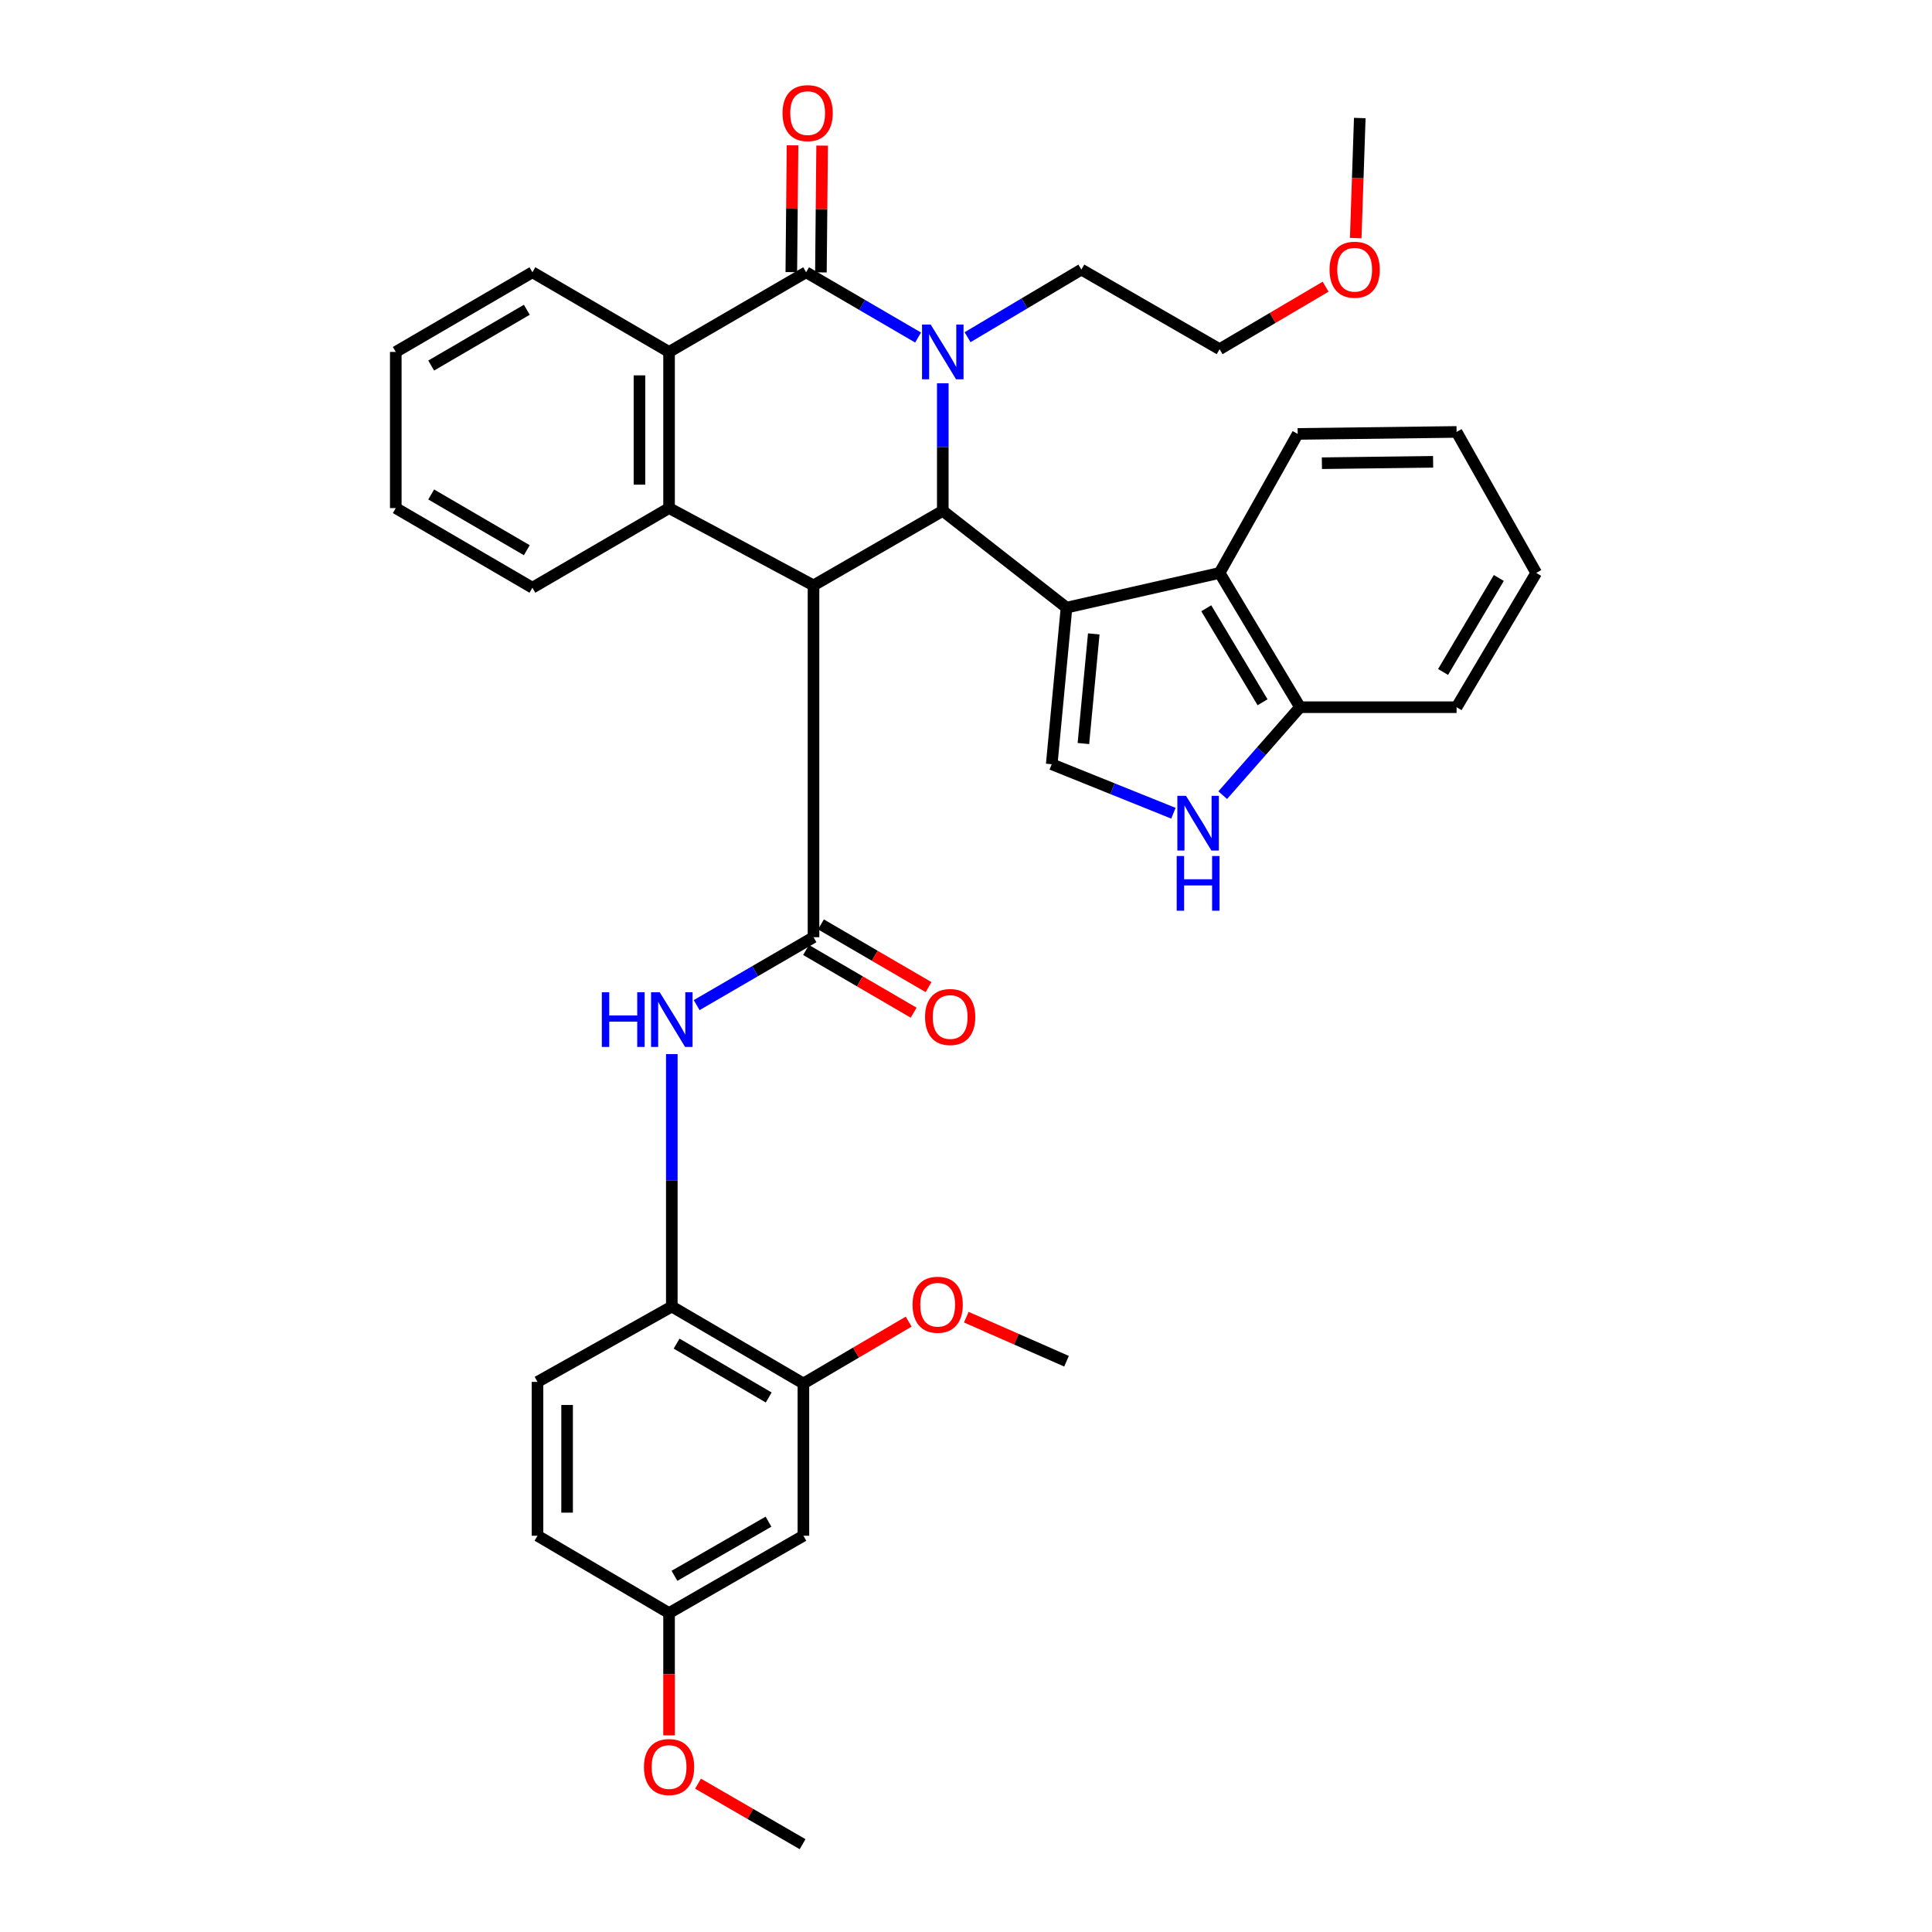 <?xml version='1.0' encoding='iso-8859-1'?>
<svg version='1.1' baseProfile='full'
              xmlns='http://www.w3.org/2000/svg'
                      xmlns:rdkit='http://www.rdkit.org/xml'
                      xmlns:xlink='http://www.w3.org/1999/xlink'
                  xml:space='preserve'
width='1000px' height='1000px' viewBox='0 0 1000 1000'>
<!-- END OF HEADER -->
<rect style='opacity:1.0;fill:#FFFFFF;stroke:none' width='1000' height='1000' x='0' y='0'> </rect>
<path class='bond-2' d='M 421.072,302.997 L 487.984,264.414' style='fill:none;fill-rule:evenodd;stroke:#000000;stroke-width:6px;stroke-linecap:butt;stroke-linejoin:miter;stroke-opacity:1' />
<path class='bond-4' d='M 421.072,302.997 L 421.072,485.097' style='fill:none;fill-rule:evenodd;stroke:#000000;stroke-width:6px;stroke-linecap:butt;stroke-linejoin:miter;stroke-opacity:1' />
<path class='bond-5' d='M 421.072,302.997 L 346.306,262.985' style='fill:none;fill-rule:evenodd;stroke:#000000;stroke-width:6px;stroke-linecap:butt;stroke-linejoin:miter;stroke-opacity:1' />
<path class='bond-0' d='M 552.029,314.511 L 487.984,264.414' style='fill:none;fill-rule:evenodd;stroke:#000000;stroke-width:6px;stroke-linecap:butt;stroke-linejoin:miter;stroke-opacity:1' />
<path class='bond-7' d='M 552.029,314.511 L 544.37,395.566' style='fill:none;fill-rule:evenodd;stroke:#000000;stroke-width:6px;stroke-linecap:butt;stroke-linejoin:miter;stroke-opacity:1' />
<path class='bond-7' d='M 566.129,328.11 L 560.768,384.849' style='fill:none;fill-rule:evenodd;stroke:#000000;stroke-width:6px;stroke-linecap:butt;stroke-linejoin:miter;stroke-opacity:1' />
<path class='bond-8' d='M 552.029,314.511 L 631.263,296.547' style='fill:none;fill-rule:evenodd;stroke:#000000;stroke-width:6px;stroke-linecap:butt;stroke-linejoin:miter;stroke-opacity:1' />
<path class='bond-1' d='M 487.984,198.376 L 487.984,231.395' style='fill:none;fill-rule:evenodd;stroke:#0000FF;stroke-width:6px;stroke-linecap:butt;stroke-linejoin:miter;stroke-opacity:1' />
<path class='bond-1' d='M 487.984,231.395 L 487.984,264.414' style='fill:none;fill-rule:evenodd;stroke:#000000;stroke-width:6px;stroke-linecap:butt;stroke-linejoin:miter;stroke-opacity:1' />
<path class='bond-18' d='M 500.81,174.536 L 530.262,157.03' style='fill:none;fill-rule:evenodd;stroke:#0000FF;stroke-width:6px;stroke-linecap:butt;stroke-linejoin:miter;stroke-opacity:1' />
<path class='bond-18' d='M 530.262,157.03 L 559.713,139.525' style='fill:none;fill-rule:evenodd;stroke:#000000;stroke-width:6px;stroke-linecap:butt;stroke-linejoin:miter;stroke-opacity:1' />
<path class='bond-36' d='M 475.197,174.705 L 446.22,157.813' style='fill:none;fill-rule:evenodd;stroke:#0000FF;stroke-width:6px;stroke-linecap:butt;stroke-linejoin:miter;stroke-opacity:1' />
<path class='bond-36' d='M 446.22,157.813 L 417.243,140.921' style='fill:none;fill-rule:evenodd;stroke:#000000;stroke-width:6px;stroke-linecap:butt;stroke-linejoin:miter;stroke-opacity:1' />
<path class='bond-3' d='M 417.243,140.921 L 346.306,182.159' style='fill:none;fill-rule:evenodd;stroke:#000000;stroke-width:6px;stroke-linecap:butt;stroke-linejoin:miter;stroke-opacity:1' />
<path class='bond-15' d='M 424.901,140.994 L 425.216,108.18' style='fill:none;fill-rule:evenodd;stroke:#000000;stroke-width:6px;stroke-linecap:butt;stroke-linejoin:miter;stroke-opacity:1' />
<path class='bond-15' d='M 425.216,108.18 L 425.531,75.365' style='fill:none;fill-rule:evenodd;stroke:#FF0000;stroke-width:6px;stroke-linecap:butt;stroke-linejoin:miter;stroke-opacity:1' />
<path class='bond-15' d='M 409.584,140.847 L 409.899,108.033' style='fill:none;fill-rule:evenodd;stroke:#000000;stroke-width:6px;stroke-linecap:butt;stroke-linejoin:miter;stroke-opacity:1' />
<path class='bond-15' d='M 409.899,108.033 L 410.214,75.218' style='fill:none;fill-rule:evenodd;stroke:#FF0000;stroke-width:6px;stroke-linecap:butt;stroke-linejoin:miter;stroke-opacity:1' />
<path class='bond-9' d='M 421.072,485.097 L 390.83,502.676' style='fill:none;fill-rule:evenodd;stroke:#000000;stroke-width:6px;stroke-linecap:butt;stroke-linejoin:miter;stroke-opacity:1' />
<path class='bond-9' d='M 390.83,502.676 L 360.588,520.255' style='fill:none;fill-rule:evenodd;stroke:#0000FF;stroke-width:6px;stroke-linecap:butt;stroke-linejoin:miter;stroke-opacity:1' />
<path class='bond-16' d='M 417.216,491.714 L 445.059,507.941' style='fill:none;fill-rule:evenodd;stroke:#000000;stroke-width:6px;stroke-linecap:butt;stroke-linejoin:miter;stroke-opacity:1' />
<path class='bond-16' d='M 445.059,507.941 L 472.902,524.167' style='fill:none;fill-rule:evenodd;stroke:#FF0000;stroke-width:6px;stroke-linecap:butt;stroke-linejoin:miter;stroke-opacity:1' />
<path class='bond-16' d='M 424.928,478.48 L 452.772,494.706' style='fill:none;fill-rule:evenodd;stroke:#000000;stroke-width:6px;stroke-linecap:butt;stroke-linejoin:miter;stroke-opacity:1' />
<path class='bond-16' d='M 452.772,494.706 L 480.615,510.933' style='fill:none;fill-rule:evenodd;stroke:#FF0000;stroke-width:6px;stroke-linecap:butt;stroke-linejoin:miter;stroke-opacity:1' />
<path class='bond-6' d='M 346.306,262.985 L 346.306,182.159' style='fill:none;fill-rule:evenodd;stroke:#000000;stroke-width:6px;stroke-linecap:butt;stroke-linejoin:miter;stroke-opacity:1' />
<path class='bond-6' d='M 330.988,250.861 L 330.988,194.283' style='fill:none;fill-rule:evenodd;stroke:#000000;stroke-width:6px;stroke-linecap:butt;stroke-linejoin:miter;stroke-opacity:1' />
<path class='bond-20' d='M 346.306,262.985 L 275.573,304.206' style='fill:none;fill-rule:evenodd;stroke:#000000;stroke-width:6px;stroke-linecap:butt;stroke-linejoin:miter;stroke-opacity:1' />
<path class='bond-23' d='M 346.306,182.159 L 275.573,140.921' style='fill:none;fill-rule:evenodd;stroke:#000000;stroke-width:6px;stroke-linecap:butt;stroke-linejoin:miter;stroke-opacity:1' />
<path class='bond-10' d='M 544.37,395.566 L 575.864,408.247' style='fill:none;fill-rule:evenodd;stroke:#000000;stroke-width:6px;stroke-linecap:butt;stroke-linejoin:miter;stroke-opacity:1' />
<path class='bond-10' d='M 575.864,408.247 L 607.358,420.927' style='fill:none;fill-rule:evenodd;stroke:#0000FF;stroke-width:6px;stroke-linecap:butt;stroke-linejoin:miter;stroke-opacity:1' />
<path class='bond-13' d='M 631.263,296.547 L 672.884,366.046' style='fill:none;fill-rule:evenodd;stroke:#000000;stroke-width:6px;stroke-linecap:butt;stroke-linejoin:miter;stroke-opacity:1' />
<path class='bond-13' d='M 624.365,314.842 L 653.499,363.491' style='fill:none;fill-rule:evenodd;stroke:#000000;stroke-width:6px;stroke-linecap:butt;stroke-linejoin:miter;stroke-opacity:1' />
<path class='bond-24' d='M 631.263,296.547 L 671.684,224.597' style='fill:none;fill-rule:evenodd;stroke:#000000;stroke-width:6px;stroke-linecap:butt;stroke-linejoin:miter;stroke-opacity:1' />
<path class='bond-11' d='M 347.727,545.604 L 347.727,610.932' style='fill:none;fill-rule:evenodd;stroke:#0000FF;stroke-width:6px;stroke-linecap:butt;stroke-linejoin:miter;stroke-opacity:1' />
<path class='bond-11' d='M 347.727,610.932 L 347.727,676.26' style='fill:none;fill-rule:evenodd;stroke:#000000;stroke-width:6px;stroke-linecap:butt;stroke-linejoin:miter;stroke-opacity:1' />
<path class='bond-38' d='M 632.878,411.577 L 652.881,388.811' style='fill:none;fill-rule:evenodd;stroke:#0000FF;stroke-width:6px;stroke-linecap:butt;stroke-linejoin:miter;stroke-opacity:1' />
<path class='bond-38' d='M 652.881,388.811 L 672.884,366.046' style='fill:none;fill-rule:evenodd;stroke:#000000;stroke-width:6px;stroke-linecap:butt;stroke-linejoin:miter;stroke-opacity:1' />
<path class='bond-12' d='M 347.727,676.26 L 415.839,716.094' style='fill:none;fill-rule:evenodd;stroke:#000000;stroke-width:6px;stroke-linecap:butt;stroke-linejoin:miter;stroke-opacity:1' />
<path class='bond-12' d='M 350.211,695.457 L 397.889,723.341' style='fill:none;fill-rule:evenodd;stroke:#000000;stroke-width:6px;stroke-linecap:butt;stroke-linejoin:miter;stroke-opacity:1' />
<path class='bond-17' d='M 347.727,676.26 L 278.211,715.269' style='fill:none;fill-rule:evenodd;stroke:#000000;stroke-width:6px;stroke-linecap:butt;stroke-linejoin:miter;stroke-opacity:1' />
<path class='bond-14' d='M 415.839,716.094 L 415.839,794.894' style='fill:none;fill-rule:evenodd;stroke:#000000;stroke-width:6px;stroke-linecap:butt;stroke-linejoin:miter;stroke-opacity:1' />
<path class='bond-22' d='M 415.839,716.094 L 443.081,700.083' style='fill:none;fill-rule:evenodd;stroke:#000000;stroke-width:6px;stroke-linecap:butt;stroke-linejoin:miter;stroke-opacity:1' />
<path class='bond-22' d='M 443.081,700.083 L 470.322,684.072' style='fill:none;fill-rule:evenodd;stroke:#FF0000;stroke-width:6px;stroke-linecap:butt;stroke-linejoin:miter;stroke-opacity:1' />
<path class='bond-27' d='M 672.884,366.046 L 753.922,366.046' style='fill:none;fill-rule:evenodd;stroke:#000000;stroke-width:6px;stroke-linecap:butt;stroke-linejoin:miter;stroke-opacity:1' />
<path class='bond-39' d='M 415.839,794.894 L 346.306,834.924' style='fill:none;fill-rule:evenodd;stroke:#000000;stroke-width:6px;stroke-linecap:butt;stroke-linejoin:miter;stroke-opacity:1' />
<path class='bond-39' d='M 397.766,787.624 L 349.093,815.645' style='fill:none;fill-rule:evenodd;stroke:#000000;stroke-width:6px;stroke-linecap:butt;stroke-linejoin:miter;stroke-opacity:1' />
<path class='bond-21' d='M 278.211,715.269 L 278.211,794.894' style='fill:none;fill-rule:evenodd;stroke:#000000;stroke-width:6px;stroke-linecap:butt;stroke-linejoin:miter;stroke-opacity:1' />
<path class='bond-21' d='M 293.528,727.212 L 293.528,782.95' style='fill:none;fill-rule:evenodd;stroke:#000000;stroke-width:6px;stroke-linecap:butt;stroke-linejoin:miter;stroke-opacity:1' />
<path class='bond-28' d='M 559.713,139.525 L 631.263,180.738' style='fill:none;fill-rule:evenodd;stroke:#000000;stroke-width:6px;stroke-linecap:butt;stroke-linejoin:miter;stroke-opacity:1' />
<path class='bond-19' d='M 346.306,834.924 L 278.211,794.894' style='fill:none;fill-rule:evenodd;stroke:#000000;stroke-width:6px;stroke-linecap:butt;stroke-linejoin:miter;stroke-opacity:1' />
<path class='bond-25' d='M 346.306,834.924 L 346.306,866.573' style='fill:none;fill-rule:evenodd;stroke:#000000;stroke-width:6px;stroke-linecap:butt;stroke-linejoin:miter;stroke-opacity:1' />
<path class='bond-25' d='M 346.306,866.573 L 346.306,898.222' style='fill:none;fill-rule:evenodd;stroke:#FF0000;stroke-width:6px;stroke-linecap:butt;stroke-linejoin:miter;stroke-opacity:1' />
<path class='bond-32' d='M 275.573,304.206 L 204.857,262.985' style='fill:none;fill-rule:evenodd;stroke:#000000;stroke-width:6px;stroke-linecap:butt;stroke-linejoin:miter;stroke-opacity:1' />
<path class='bond-32' d='M 272.679,284.789 L 223.178,255.934' style='fill:none;fill-rule:evenodd;stroke:#000000;stroke-width:6px;stroke-linecap:butt;stroke-linejoin:miter;stroke-opacity:1' />
<path class='bond-29' d='M 500.159,681.764 L 526.094,693.168' style='fill:none;fill-rule:evenodd;stroke:#FF0000;stroke-width:6px;stroke-linecap:butt;stroke-linejoin:miter;stroke-opacity:1' />
<path class='bond-29' d='M 526.094,693.168 L 552.029,704.572' style='fill:none;fill-rule:evenodd;stroke:#000000;stroke-width:6px;stroke-linecap:butt;stroke-linejoin:miter;stroke-opacity:1' />
<path class='bond-37' d='M 275.573,140.921 L 204.857,182.159' style='fill:none;fill-rule:evenodd;stroke:#000000;stroke-width:6px;stroke-linecap:butt;stroke-linejoin:miter;stroke-opacity:1' />
<path class='bond-37' d='M 272.682,160.339 L 223.18,189.205' style='fill:none;fill-rule:evenodd;stroke:#000000;stroke-width:6px;stroke-linecap:butt;stroke-linejoin:miter;stroke-opacity:1' />
<path class='bond-34' d='M 671.684,224.597 L 753.922,223.568' style='fill:none;fill-rule:evenodd;stroke:#000000;stroke-width:6px;stroke-linecap:butt;stroke-linejoin:miter;stroke-opacity:1' />
<path class='bond-34' d='M 684.211,239.759 L 741.778,239.038' style='fill:none;fill-rule:evenodd;stroke:#000000;stroke-width:6px;stroke-linecap:butt;stroke-linejoin:miter;stroke-opacity:1' />
<path class='bond-30' d='M 361.302,923.215 L 388.362,938.88' style='fill:none;fill-rule:evenodd;stroke:#FF0000;stroke-width:6px;stroke-linecap:butt;stroke-linejoin:miter;stroke-opacity:1' />
<path class='bond-30' d='M 388.362,938.88 L 415.422,954.545' style='fill:none;fill-rule:evenodd;stroke:#000000;stroke-width:6px;stroke-linecap:butt;stroke-linejoin:miter;stroke-opacity:1' />
<path class='bond-26' d='M 686.141,148.385 L 658.702,164.562' style='fill:none;fill-rule:evenodd;stroke:#FF0000;stroke-width:6px;stroke-linecap:butt;stroke-linejoin:miter;stroke-opacity:1' />
<path class='bond-26' d='M 658.702,164.562 L 631.263,180.738' style='fill:none;fill-rule:evenodd;stroke:#000000;stroke-width:6px;stroke-linecap:butt;stroke-linejoin:miter;stroke-opacity:1' />
<path class='bond-31' d='M 701.72,123.243 L 702.768,92.167' style='fill:none;fill-rule:evenodd;stroke:#FF0000;stroke-width:6px;stroke-linecap:butt;stroke-linejoin:miter;stroke-opacity:1' />
<path class='bond-31' d='M 702.768,92.167 L 703.817,61.091' style='fill:none;fill-rule:evenodd;stroke:#000000;stroke-width:6px;stroke-linecap:butt;stroke-linejoin:miter;stroke-opacity:1' />
<path class='bond-40' d='M 753.922,366.046 L 795.143,296.547' style='fill:none;fill-rule:evenodd;stroke:#000000;stroke-width:6px;stroke-linecap:butt;stroke-linejoin:miter;stroke-opacity:1' />
<path class='bond-40' d='M 746.931,347.807 L 775.786,299.158' style='fill:none;fill-rule:evenodd;stroke:#000000;stroke-width:6px;stroke-linecap:butt;stroke-linejoin:miter;stroke-opacity:1' />
<path class='bond-33' d='M 204.857,262.985 L 204.857,182.159' style='fill:none;fill-rule:evenodd;stroke:#000000;stroke-width:6px;stroke-linecap:butt;stroke-linejoin:miter;stroke-opacity:1' />
<path class='bond-35' d='M 753.922,223.568 L 795.143,296.547' style='fill:none;fill-rule:evenodd;stroke:#000000;stroke-width:6px;stroke-linecap:butt;stroke-linejoin:miter;stroke-opacity:1' />
<path  class='atom-2' d='M 481.724 167.999
L 491.004 182.999
Q 491.924 184.479, 493.404 187.159
Q 494.884 189.839, 494.964 189.999
L 494.964 167.999
L 498.724 167.999
L 498.724 196.319
L 494.844 196.319
L 484.884 179.919
Q 483.724 177.999, 482.484 175.799
Q 481.284 173.599, 480.924 172.919
L 480.924 196.319
L 477.244 196.319
L 477.244 167.999
L 481.724 167.999
' fill='#0000FF'/>
<path  class='atom-10' d='M 311.507 513.571
L 315.347 513.571
L 315.347 525.611
L 329.827 525.611
L 329.827 513.571
L 333.667 513.571
L 333.667 541.891
L 329.827 541.891
L 329.827 528.811
L 315.347 528.811
L 315.347 541.891
L 311.507 541.891
L 311.507 513.571
' fill='#0000FF'/>
<path  class='atom-10' d='M 341.467 513.571
L 350.747 528.571
Q 351.667 530.051, 353.147 532.731
Q 354.627 535.411, 354.707 535.571
L 354.707 513.571
L 358.467 513.571
L 358.467 541.891
L 354.587 541.891
L 344.627 525.491
Q 343.467 523.571, 342.227 521.371
Q 341.027 519.171, 340.667 518.491
L 340.667 541.891
L 336.987 541.891
L 336.987 513.571
L 341.467 513.571
' fill='#0000FF'/>
<path  class='atom-11' d='M 613.88 411.914
L 623.16 426.914
Q 624.08 428.394, 625.56 431.074
Q 627.04 433.754, 627.12 433.914
L 627.12 411.914
L 630.88 411.914
L 630.88 440.234
L 627 440.234
L 617.04 423.834
Q 615.88 421.914, 614.64 419.714
Q 613.44 417.514, 613.08 416.834
L 613.08 440.234
L 609.4 440.234
L 609.4 411.914
L 613.88 411.914
' fill='#0000FF'/>
<path  class='atom-11' d='M 609.06 443.066
L 612.9 443.066
L 612.9 455.106
L 627.38 455.106
L 627.38 443.066
L 631.22 443.066
L 631.22 471.386
L 627.38 471.386
L 627.38 458.306
L 612.9 458.306
L 612.9 471.386
L 609.06 471.386
L 609.06 443.066
' fill='#0000FF'/>
<path  class='atom-16' d='M 405.034 58.55
Q 405.034 51.75, 408.394 47.95
Q 411.754 44.15, 418.034 44.15
Q 424.314 44.15, 427.674 47.95
Q 431.034 51.75, 431.034 58.55
Q 431.034 65.43, 427.634 69.35
Q 424.234 73.23, 418.034 73.23
Q 411.794 73.23, 408.394 69.35
Q 405.034 65.47, 405.034 58.55
M 418.034 70.03
Q 422.354 70.03, 424.674 67.15
Q 427.034 64.23, 427.034 58.55
Q 427.034 52.99, 424.674 50.19
Q 422.354 47.35, 418.034 47.35
Q 413.714 47.35, 411.354 50.15
Q 409.034 52.95, 409.034 58.55
Q 409.034 64.27, 411.354 67.15
Q 413.714 70.03, 418.034 70.03
' fill='#FF0000'/>
<path  class='atom-17' d='M 478.805 526.398
Q 478.805 519.598, 482.165 515.798
Q 485.525 511.998, 491.805 511.998
Q 498.085 511.998, 501.445 515.798
Q 504.805 519.598, 504.805 526.398
Q 504.805 533.278, 501.405 537.198
Q 498.005 541.078, 491.805 541.078
Q 485.565 541.078, 482.165 537.198
Q 478.805 533.318, 478.805 526.398
M 491.805 537.878
Q 496.125 537.878, 498.445 534.998
Q 500.805 532.078, 500.805 526.398
Q 500.805 520.838, 498.445 518.038
Q 496.125 515.198, 491.805 515.198
Q 487.485 515.198, 485.125 517.998
Q 482.805 520.798, 482.805 526.398
Q 482.805 532.118, 485.125 534.998
Q 487.485 537.878, 491.805 537.878
' fill='#FF0000'/>
<path  class='atom-23' d='M 472.338 675.327
Q 472.338 668.527, 475.698 664.727
Q 479.058 660.927, 485.338 660.927
Q 491.618 660.927, 494.978 664.727
Q 498.338 668.527, 498.338 675.327
Q 498.338 682.207, 494.938 686.127
Q 491.538 690.007, 485.338 690.007
Q 479.098 690.007, 475.698 686.127
Q 472.338 682.247, 472.338 675.327
M 485.338 686.807
Q 489.658 686.807, 491.978 683.927
Q 494.338 681.007, 494.338 675.327
Q 494.338 669.767, 491.978 666.967
Q 489.658 664.127, 485.338 664.127
Q 481.018 664.127, 478.658 666.927
Q 476.338 669.727, 476.338 675.327
Q 476.338 681.047, 478.658 683.927
Q 481.018 686.807, 485.338 686.807
' fill='#FF0000'/>
<path  class='atom-26' d='M 333.306 914.613
Q 333.306 907.813, 336.666 904.013
Q 340.026 900.213, 346.306 900.213
Q 352.586 900.213, 355.946 904.013
Q 359.306 907.813, 359.306 914.613
Q 359.306 921.493, 355.906 925.413
Q 352.506 929.293, 346.306 929.293
Q 340.066 929.293, 336.666 925.413
Q 333.306 921.533, 333.306 914.613
M 346.306 926.093
Q 350.626 926.093, 352.946 923.213
Q 355.306 920.293, 355.306 914.613
Q 355.306 909.053, 352.946 906.253
Q 350.626 903.413, 346.306 903.413
Q 341.986 903.413, 339.626 906.213
Q 337.306 909.013, 337.306 914.613
Q 337.306 920.333, 339.626 923.213
Q 341.986 926.093, 346.306 926.093
' fill='#FF0000'/>
<path  class='atom-27' d='M 688.17 139.605
Q 688.17 132.805, 691.53 129.005
Q 694.89 125.205, 701.17 125.205
Q 707.45 125.205, 710.81 129.005
Q 714.17 132.805, 714.17 139.605
Q 714.17 146.485, 710.77 150.405
Q 707.37 154.285, 701.17 154.285
Q 694.93 154.285, 691.53 150.405
Q 688.17 146.525, 688.17 139.605
M 701.17 151.085
Q 705.49 151.085, 707.81 148.205
Q 710.17 145.285, 710.17 139.605
Q 710.17 134.045, 707.81 131.245
Q 705.49 128.405, 701.17 128.405
Q 696.85 128.405, 694.49 131.205
Q 692.17 134.005, 692.17 139.605
Q 692.17 145.325, 694.49 148.205
Q 696.85 151.085, 701.17 151.085
' fill='#FF0000'/>
</svg>
